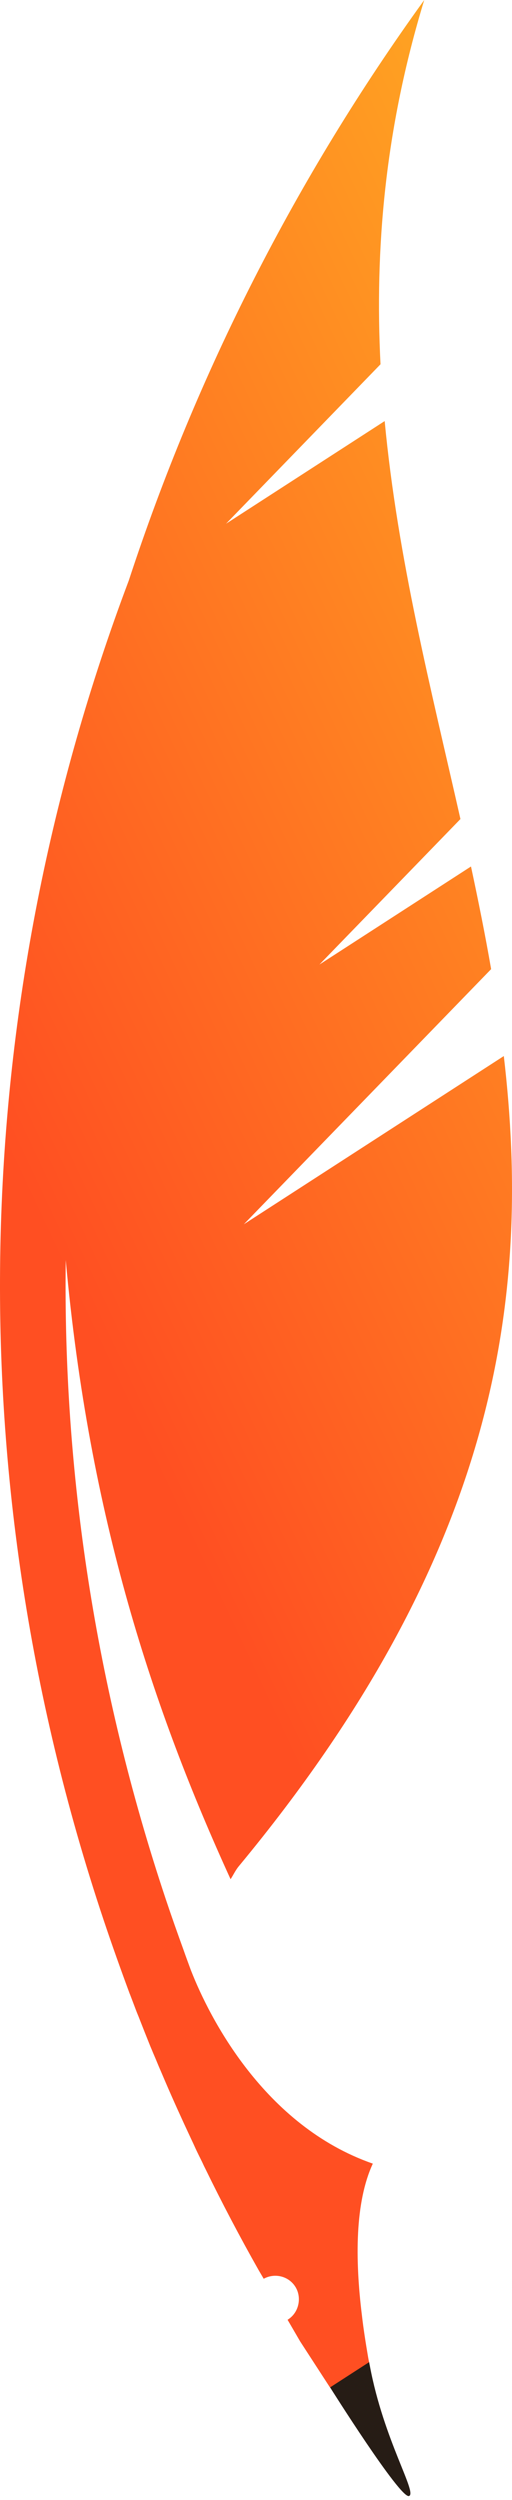 <?xml version="1.0" encoding="UTF-8"?> <svg xmlns="http://www.w3.org/2000/svg" width="82" height="400" viewBox="0 0 82 400" fill="none"><path d="M65.497 399.361C66.916 398.919 61.461 390.431 59.237 378.544C59.191 378.344 59.151 378.121 59.12 377.912L52.856 381.961C52.856 381.961 64.078 399.802 65.497 399.361Z" fill="#261C15"></path><path d="M60.941 58.267C60.014 39.919 61.617 20.707 67.947 0C47.468 28.334 31.505 59.704 20.623 92.889C-4.461 159.387 -7.68 234.59 16.595 307.197C17.93 311.185 19.339 315.125 20.782 319.023L20.801 319.052C21.144 319.934 21.472 320.825 21.805 321.693C21.974 322.146 22.172 322.58 22.341 323.033C22.914 324.495 23.496 325.971 24.083 327.424C24.159 327.604 24.244 327.799 24.319 327.98C24.591 328.657 24.893 329.315 25.166 329.993C25.349 330.436 25.533 330.88 25.721 331.299C25.966 331.87 26.202 332.426 26.446 332.996C27.756 336.043 29.123 339.052 30.53 342.057C30.809 342.647 31.088 343.237 31.361 343.852C31.692 344.554 32.037 345.247 32.382 345.94C32.538 346.277 32.684 346.599 32.854 346.926C35.562 352.483 38.423 357.921 41.435 363.24L42.233 364.598C43.971 363.641 46.179 364.15 47.274 365.836C48.368 367.523 47.922 369.956 46.143 371.106C46.114 371.125 46.084 371.144 46.055 371.163L46.444 371.828L48.072 374.627L52.85 381.99L59.114 377.941C59.044 377.673 59.005 377.387 58.95 377.11C58.581 374.933 58.223 372.708 57.967 370.479C56.85 361.457 56.858 352.332 59.711 346.178C42.246 340.105 33.491 322.654 30.64 315.398C30.588 315.286 30.561 315.179 30.518 315.081C30.144 314.053 29.764 313.05 29.404 312.012C28.425 309.314 27.471 306.62 26.561 303.898C15.226 269.959 10.08 235.456 10.53 201.601C14.277 242.986 24.629 273.771 36.928 300.673C37.379 299.986 37.72 299.224 38.249 298.591C79.417 248.907 85.26 207.986 80.689 168.966L39.048 195.887L78.658 155.059C77.708 149.573 76.602 144.105 75.433 138.635L51.156 154.329L73.743 131.045C69.046 110.263 63.694 89.404 61.609 67.371L36.2 83.797L60.935 58.291L60.941 58.267Z" fill="url(#paint0_linear_355_194)"></path><defs><linearGradient id="paint0_linear_355_194" x1="77.513" y1="6.065" x2="-141.244" y2="108.896" gradientUnits="userSpaceOnUse"><stop stop-color="#FFA722"></stop><stop offset="0.6" stop-color="#FF4F22"></stop></linearGradient></defs></svg> 